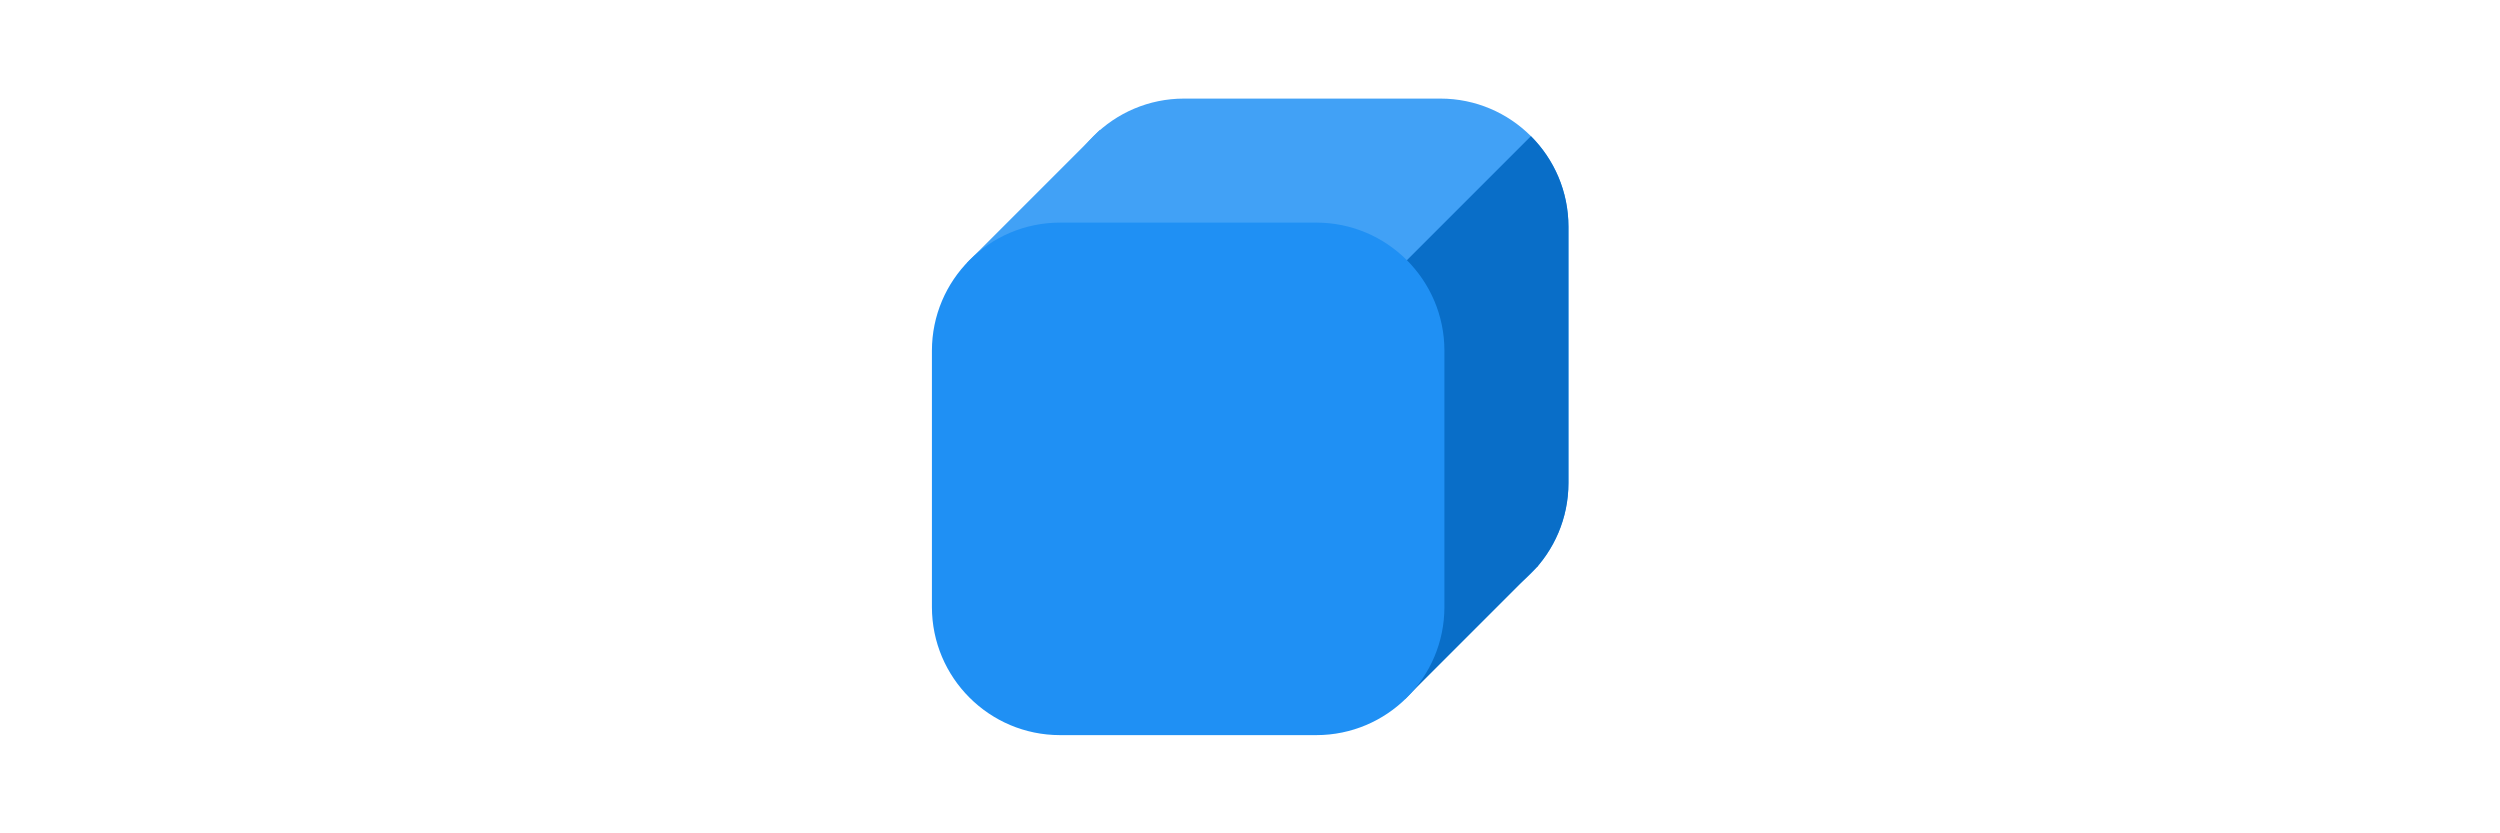 <?xml version="1.0" encoding="UTF-8" standalone="no"?>
<!DOCTYPE svg PUBLIC "-//W3C//DTD SVG 1.1//EN" "http://www.w3.org/Graphics/SVG/1.1/DTD/svg11.dtd">
<svg width="100%" height="100%" viewBox="0 0 3072 1024" version="1.1" xmlns="http://www.w3.org/2000/svg" xmlns:xlink="http://www.w3.org/1999/xlink" xml:space="preserve" xmlns:serif="http://www.serif.com/" style="fill-rule:evenodd;clip-rule:evenodd;stroke-linejoin:round;stroke-miterlimit:2;">
    <g transform="matrix(1.407,0,0,1.407,828.341,-197.696)">
        <g transform="matrix(1,0,0,1,-25.815,-19.257)">
            <path d="M806.891,357.762C806.891,296.004 756.751,245.864 694.993,245.864L471.196,245.864C409.438,245.864 359.298,296.004 359.298,357.762L359.298,581.559C359.298,643.318 409.438,693.457 471.196,693.457L694.993,693.457C756.751,693.457 806.891,643.318 806.891,581.559L806.891,357.762Z" style="fill:rgb(65,161,246);"/>
            <clipPath id="_clip1">
                <path d="M806.891,357.762C806.891,296.004 756.751,245.864 694.993,245.864L471.196,245.864C409.438,245.864 359.298,296.004 359.298,357.762L359.298,581.559C359.298,643.318 409.438,693.457 471.196,693.457L694.993,693.457C756.751,693.457 806.891,643.318 806.891,581.559L806.891,357.762Z"/>
            </clipPath>
            <g clip-path="url(#_clip1)">
                <g transform="matrix(1.3692e-16,-2.236,1,6.12323e-17,250.789,2501.73)">
                    <path d="M1008.85,556.102L820.447,556.102L867.548,332.306L908.768,332.306L1008.85,556.102Z" style="fill:rgb(9,110,200);"/>
                </g>
            </g>
        </g>
        <g transform="matrix(0.874,-0.874,0.707,0.707,-1.838,293.451)">
            <rect x="103.285" y="236.392" width="133.237" height="86.604" style="fill:rgb(65,161,246);"/>
        </g>
        <g transform="matrix(0.873,-0.873,0.707,0.707,319.898,612.665)">
            <rect x="103.285" y="236.392" width="133.237" height="86.604" style="fill:rgb(9,110,200);"/>
        </g>
        <g transform="matrix(1,0,0,1,-134.139,89.067)">
            <path d="M806.891,357.762C806.891,296.004 756.751,245.864 694.993,245.864L471.196,245.864C409.438,245.864 359.298,296.004 359.298,357.762L359.298,581.559C359.298,643.318 409.438,693.457 471.196,693.457L694.993,693.457C756.751,693.457 806.891,643.318 806.891,581.559L806.891,357.762Z" style="fill:rgb(31,144,244);"/>
        </g>
    </g>
</svg>
